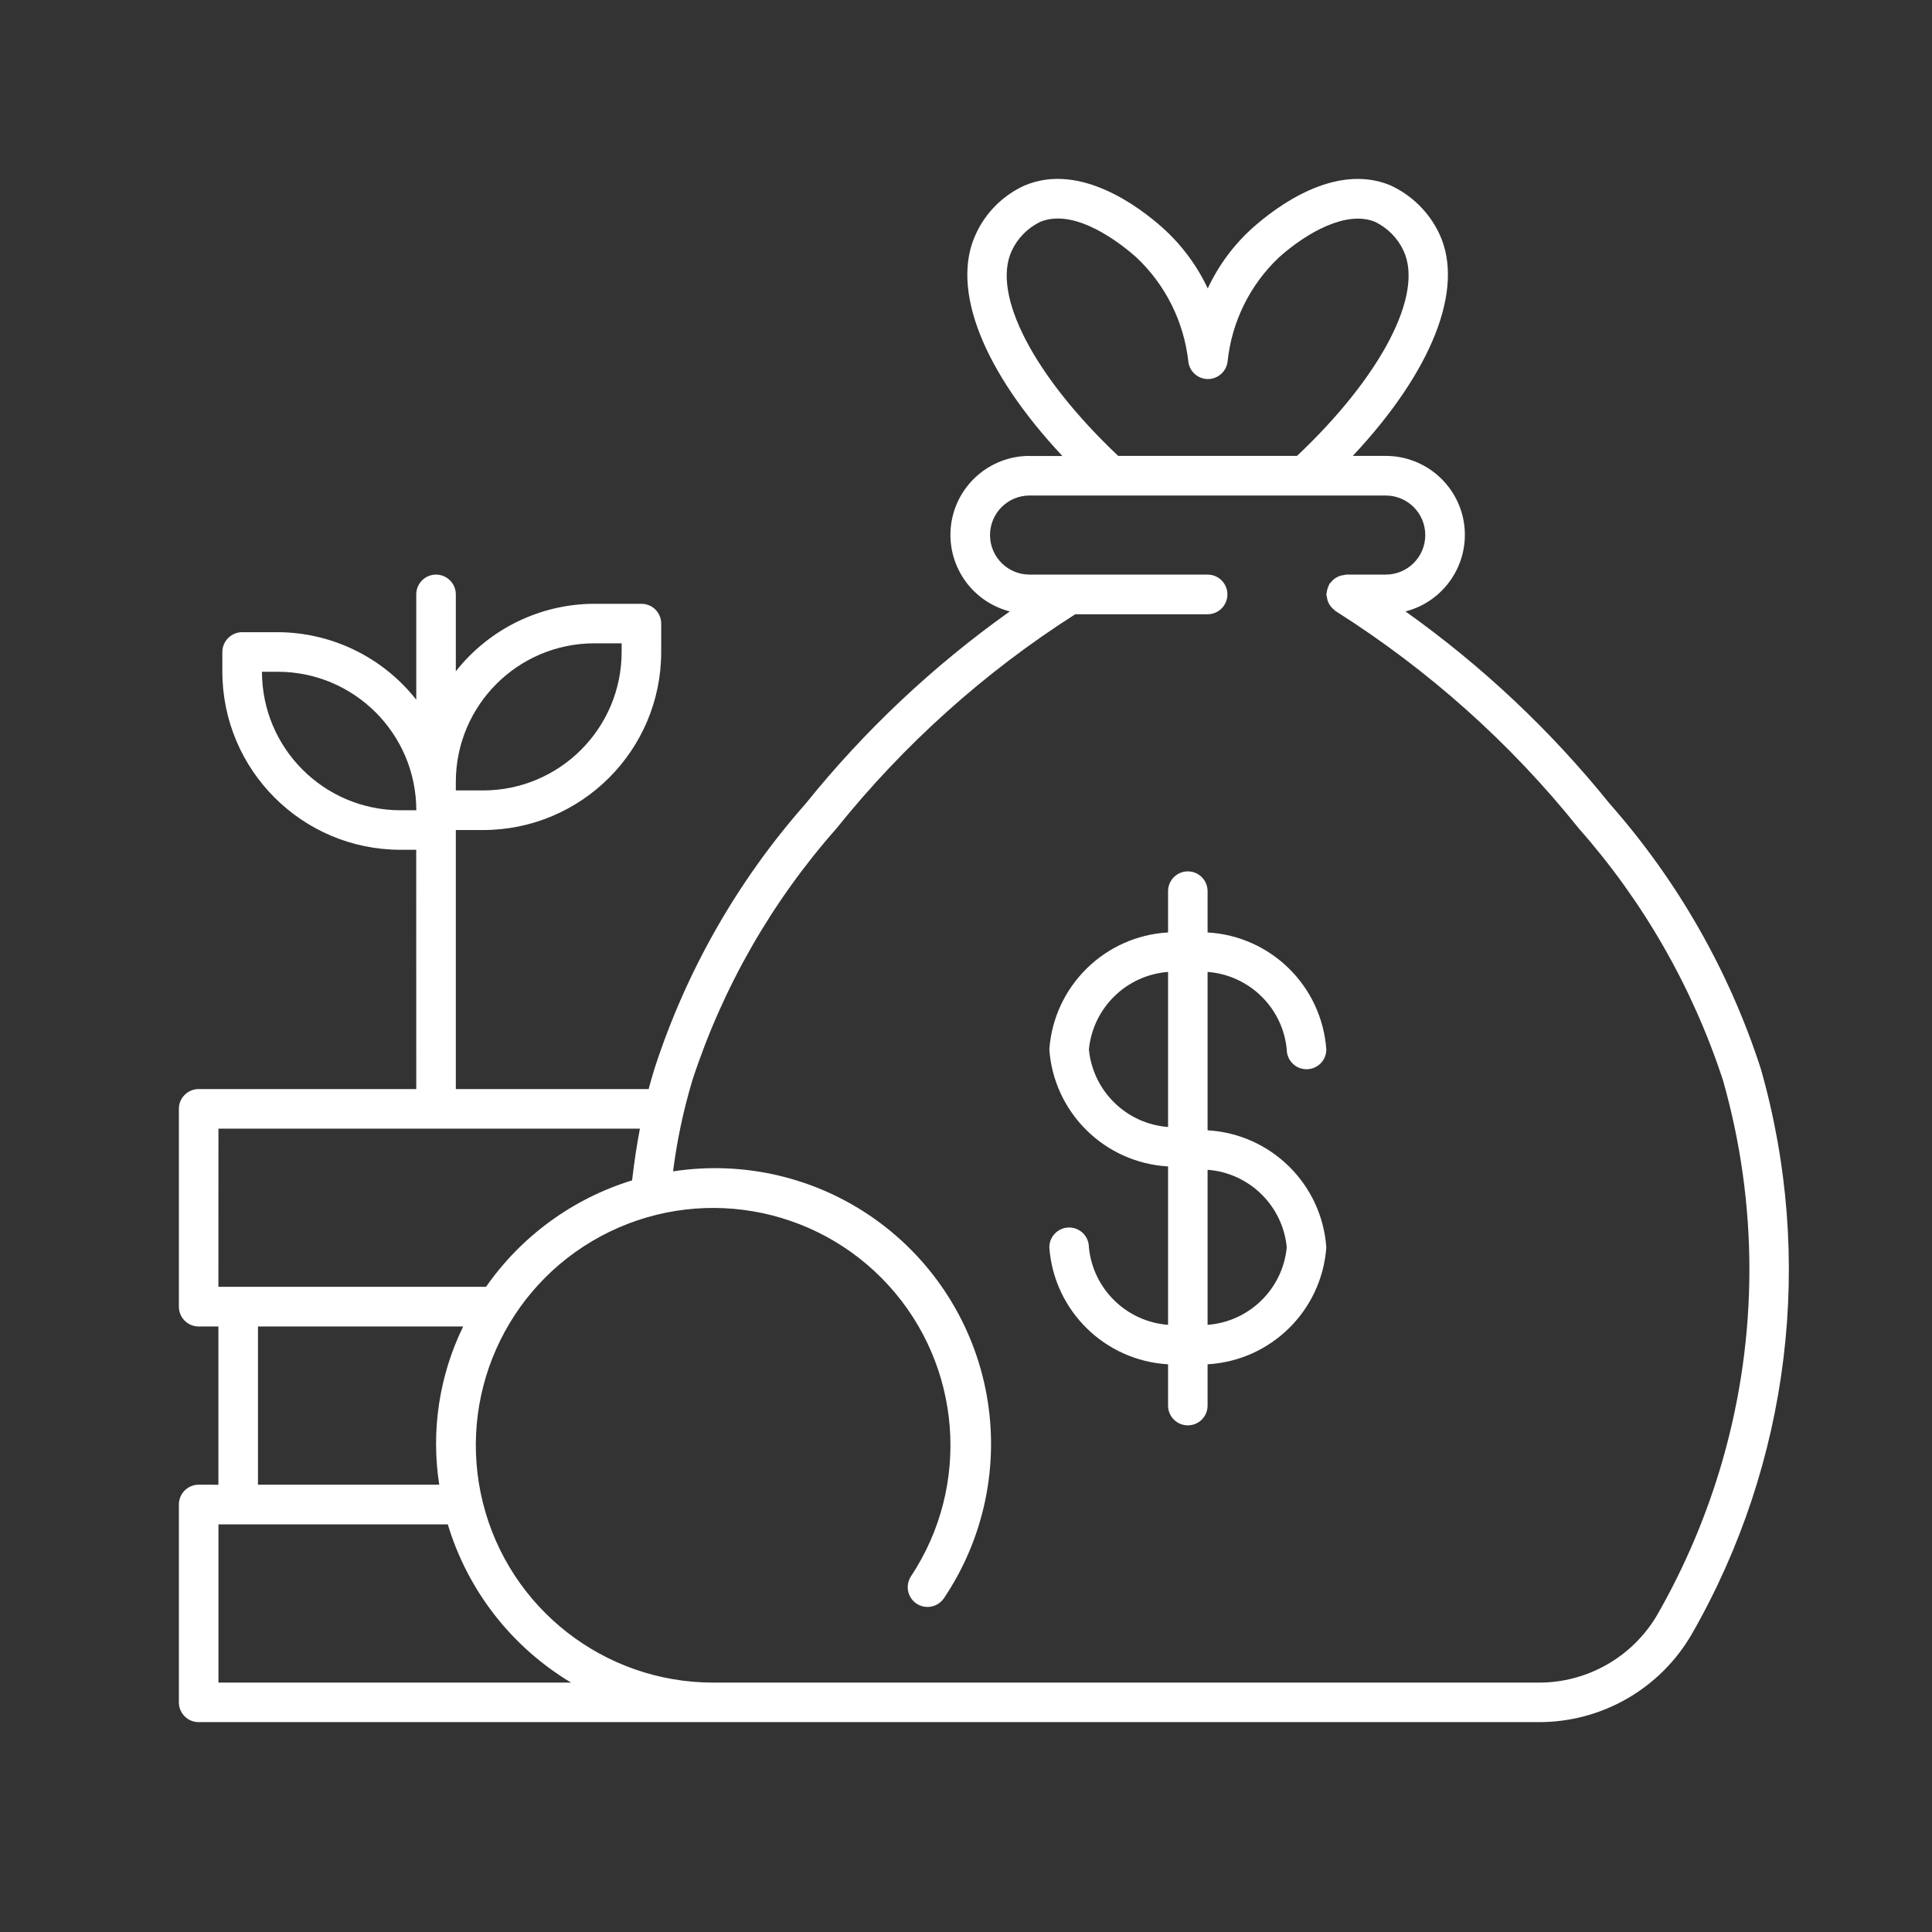 <svg width="46" height="46" viewBox="0 0 46 46" fill="none" xmlns="http://www.w3.org/2000/svg">
<rect x="0" y="0" width="46" height="46" fill="#333333" stroke="none"/>
<path d="M4.729 35.35C4.605 35.35 4.485 35.4 4.397 35.488C4.308 35.577 4.259 35.697 4.259 35.822V40.533V40.532C4.259 40.657 4.308 40.777 4.397 40.865C4.485 40.954 4.605 41.003 4.729 41.003H36.62C38.127 41.012 39.523 40.214 40.279 38.91C42.621 34.828 43.214 29.97 41.923 25.444C41.169 23.116 39.943 20.968 38.325 19.135C36.922 17.393 35.286 15.853 33.464 14.558C34.382 14.321 34.981 13.44 34.863 12.498C34.742 11.558 33.941 10.854 32.992 10.855H32.209C34.092 8.847 34.88 6.877 34.273 5.574C34.032 5.058 33.615 4.646 33.1 4.411C31.78 3.865 30.374 4.936 29.828 5.422C29.376 5.826 29.012 6.319 28.756 6.868C28.498 6.319 28.131 5.826 27.678 5.42C27.134 4.936 25.727 3.864 24.409 4.411H24.407C23.888 4.643 23.471 5.056 23.234 5.574C22.625 6.879 23.412 8.847 25.295 10.857H24.513V10.855C23.566 10.854 22.764 11.559 22.644 12.498C22.526 13.44 23.124 14.321 24.043 14.558C22.22 15.853 20.584 17.393 19.182 19.135C17.564 20.968 16.34 23.113 15.585 25.439C15.545 25.566 15.497 25.732 15.444 25.93H10.853V19.763H11.503C13.844 19.76 15.741 17.864 15.743 15.524V14.845C15.743 14.722 15.693 14.602 15.605 14.513C15.517 14.425 15.396 14.376 15.273 14.376H14.151C12.863 14.379 11.65 14.973 10.853 15.983V14.153C10.853 13.893 10.643 13.681 10.381 13.681C10.122 13.681 9.911 13.893 9.911 14.153V16.66C9.115 15.649 7.901 15.057 6.614 15.052H5.766C5.64 15.052 5.522 15.102 5.434 15.19C5.345 15.278 5.294 15.398 5.294 15.524V15.995V15.994C5.297 18.334 7.195 20.231 9.533 20.233H9.91L9.911 25.93H4.729C4.605 25.93 4.485 25.98 4.397 26.068C4.308 26.156 4.259 26.276 4.259 26.4V31.111C4.259 31.237 4.308 31.357 4.397 31.445C4.485 31.533 4.605 31.583 4.729 31.583H5.2V35.351L4.729 35.35ZM14.149 15.317H14.801V15.524C14.799 17.343 13.324 18.818 11.503 18.82H10.853V18.613V18.615C10.855 16.794 12.33 15.319 14.151 15.317L14.149 15.317ZM9.534 19.292C7.714 19.29 6.239 17.815 6.237 15.994H6.614C8.435 15.997 9.91 17.472 9.912 19.292H9.534ZM5.201 40.062V36.294H10.661V36.292C11.136 37.871 12.183 39.215 13.598 40.062L5.201 40.062ZM24.089 5.971C24.229 5.67 24.469 5.427 24.768 5.282C25.619 4.932 26.73 5.838 27.052 6.124C27.75 6.778 28.189 7.661 28.294 8.612C28.322 8.847 28.523 9.025 28.76 9.025H28.762C29 9.023 29.2 8.845 29.228 8.608C29.327 7.66 29.763 6.776 30.457 6.123C31.118 5.534 32.063 5.003 32.74 5.282C33.038 5.427 33.279 5.67 33.418 5.971C33.904 7.011 32.886 8.961 30.881 10.855H26.624C24.619 8.961 23.604 7.013 24.089 5.971ZM19.917 19.724C21.521 17.725 23.441 16.002 25.601 14.625H28.753C29.014 14.625 29.224 14.413 29.224 14.153C29.224 13.893 29.014 13.681 28.753 13.681H24.513C23.994 13.681 23.572 13.261 23.572 12.74C23.572 12.219 23.994 11.798 24.513 11.798H32.992C33.513 11.798 33.935 12.219 33.935 12.74C33.935 13.261 33.513 13.681 32.992 13.681H32.051C32.033 13.685 32.015 13.688 32 13.692C31.968 13.696 31.938 13.701 31.909 13.71C31.879 13.72 31.853 13.733 31.825 13.747C31.8 13.761 31.777 13.777 31.754 13.794C31.729 13.816 31.706 13.84 31.687 13.867C31.674 13.877 31.664 13.89 31.653 13.902C31.646 13.913 31.646 13.925 31.641 13.936H31.639C31.625 13.964 31.614 13.994 31.605 14.026C31.597 14.054 31.59 14.086 31.588 14.116C31.586 14.128 31.581 14.139 31.581 14.153H31.579C31.59 14.201 31.599 14.248 31.609 14.296C31.618 14.324 31.63 14.353 31.644 14.377C31.659 14.404 31.674 14.427 31.694 14.45C31.715 14.475 31.738 14.498 31.765 14.517C31.777 14.528 31.786 14.542 31.8 14.55C34.004 15.943 35.962 17.689 37.59 19.724C39.131 21.468 40.298 23.508 41.023 25.72C41.864 28.672 41.862 31.798 41.019 34.75C40.65 36.039 40.127 37.279 39.461 38.444C38.873 39.452 37.788 40.071 36.621 40.062H16.977C14.388 40.06 12.13 38.299 11.5 35.789C10.869 33.277 12.024 30.659 14.307 29.433C16.587 28.209 19.408 28.689 21.154 30.602C22.899 32.515 23.12 35.37 21.692 37.528C21.622 37.633 21.597 37.76 21.622 37.883C21.646 38.005 21.719 38.113 21.823 38.182C21.927 38.251 22.055 38.276 22.176 38.251C22.3 38.226 22.408 38.154 22.477 38.049C23.432 36.629 23.796 34.893 23.491 33.208C23.185 31.524 22.233 30.026 20.839 29.032C19.445 28.039 17.718 27.629 16.025 27.89C16.119 27.154 16.273 26.428 16.486 25.718C17.209 23.506 18.377 21.466 19.917 19.724ZM5.201 26.872H15.236C15.167 27.234 15.103 27.643 15.05 28.103H15.052C13.641 28.537 12.416 29.429 11.572 30.639H5.2L5.201 26.872ZM6.142 31.583H11.028C10.458 32.75 10.258 34.066 10.458 35.35H6.142L6.142 31.583Z" fill="white"/>
<path d="M25.926 29.698C25.926 29.438 25.716 29.226 25.456 29.226C25.195 29.226 24.984 29.438 24.984 29.698C25.092 31.204 26.302 32.397 27.811 32.483V33.466C27.811 33.727 28.021 33.937 28.282 33.937C28.542 33.937 28.752 33.727 28.752 33.466V32.483C30.261 32.397 31.471 31.205 31.579 29.698C31.471 28.191 30.261 26.999 28.752 26.912V23.141C29.747 23.217 30.542 23.996 30.637 24.987C30.637 25.248 30.847 25.458 31.109 25.458C31.368 25.458 31.579 25.248 31.579 24.987C31.471 23.48 30.261 22.287 28.752 22.201V21.219C28.752 20.959 28.542 20.747 28.282 20.747C28.021 20.747 27.811 20.959 27.811 21.219V22.201C26.302 22.287 25.092 23.48 24.984 24.987C25.092 26.493 26.302 27.686 27.811 27.772V31.544C26.818 31.468 26.023 30.689 25.926 29.698ZM30.637 29.698C30.542 30.689 29.747 31.468 28.752 31.544V27.852C29.747 27.928 30.542 28.707 30.637 29.698ZM25.926 24.987C26.023 23.996 26.818 23.217 27.811 23.141V26.833C26.818 26.758 26.023 25.979 25.926 24.987Z" fill="white"/>
</svg>

